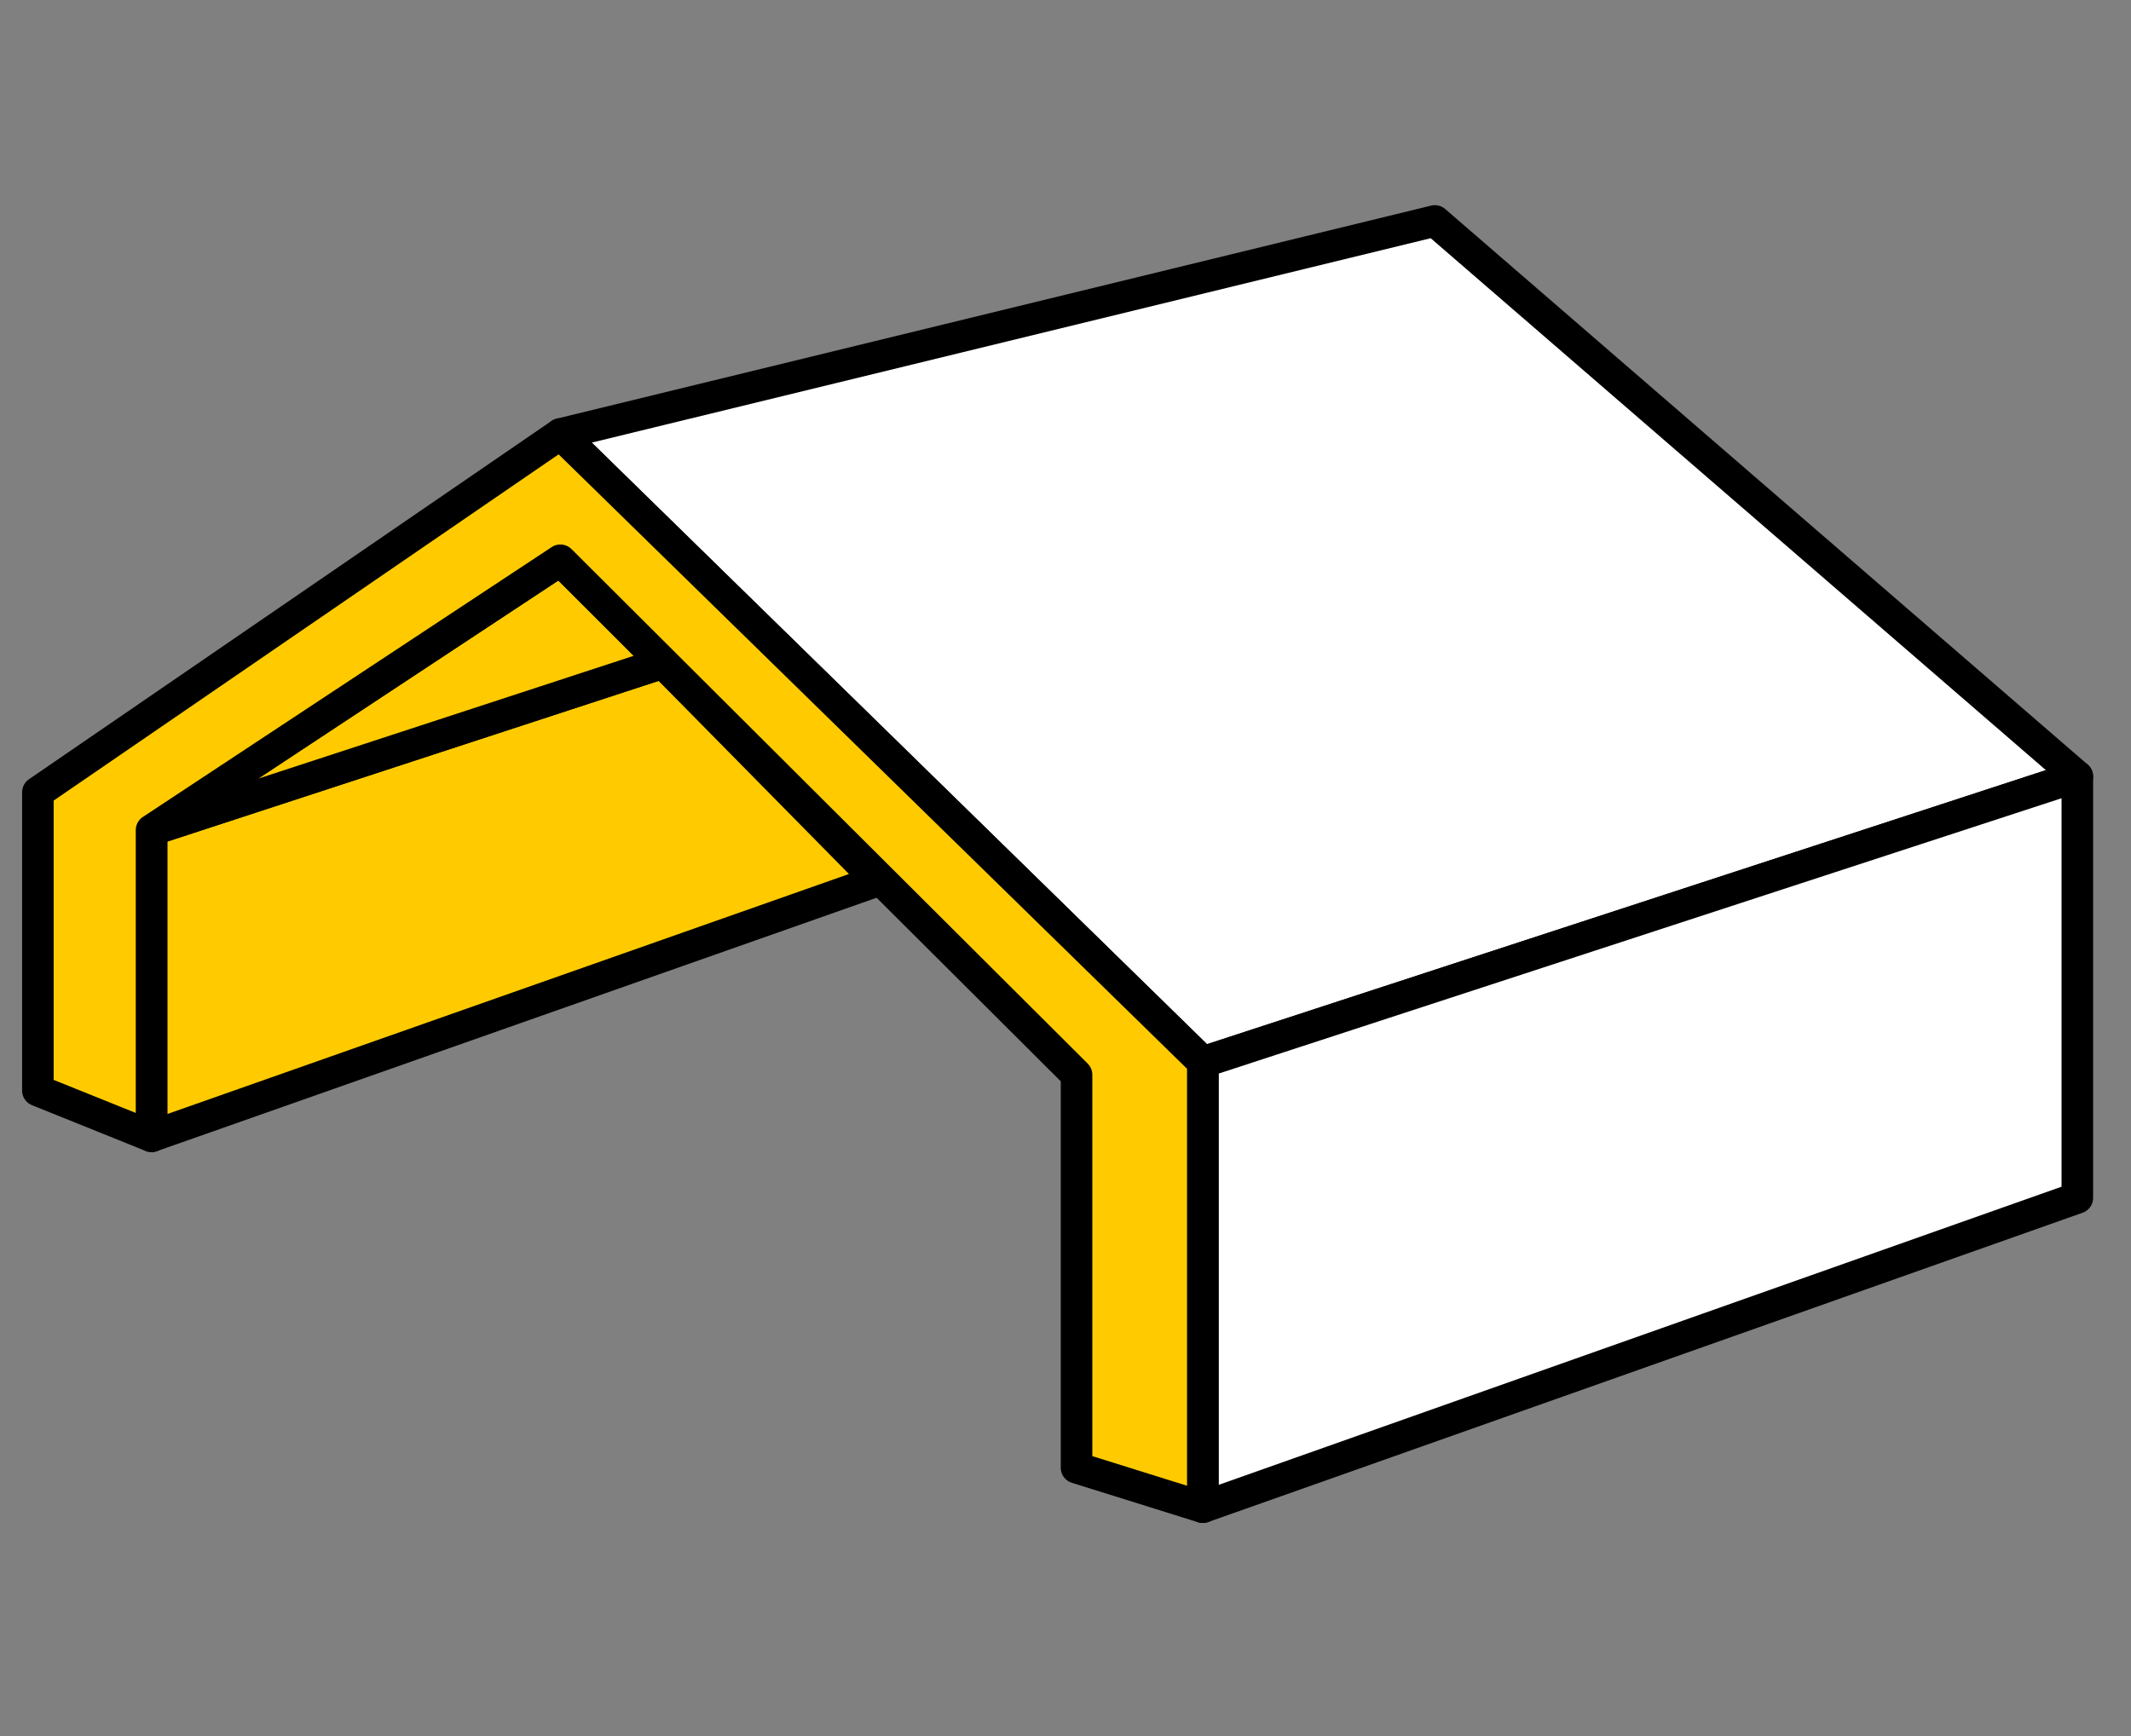 <?xml version="1.0" encoding="utf-8"?>
<!-- Generator: Adobe Illustrator 22.0.1, SVG Export Plug-In . SVG Version: 6.00 Build 0)  -->
<svg version="1.1" id="Ebene_1" xmlns="http://www.w3.org/2000/svg" xmlns:xlink="http://www.w3.org/1999/xlink" x="0px" y="0px"
	 viewBox="0 0 135 110" style="enable-background:new 0 0 135 110;" xml:space="preserve">
<rect x="0" y="0" width="135" height="110" fill="#808080" stroke="none"/>
<style type="text/css">
	.st0{fill:#FFFFFF;stroke:#000000;stroke-width:2;stroke-linecap:round;stroke-linejoin:round;stroke-miterlimit:10;}
	.st1{fill:#FFCB00;stroke:#000000;stroke-width:2;stroke-linecap:round;stroke-linejoin:round;stroke-miterlimit:10;}
</style>
<title>20180212_icons_01</title>
<g>
	<polygon class="st0" points="131.6,49.2 76.2,67.3 35.5,27.5 90.9,14 	"/>
	<polygon class="st0" points="131.6,49.2 76.2,67.3 76.2,95.5 131.6,75.9 	"/>
	<polygon class="st1" points="42,42 9.6,52.6 9.6,72 55.6,55.8 	"/>
	<polygon class="st1" points="42,42 9.6,52.6 35.5,35.5 	"/>
	<polygon class="st1" points="2.4,69.1 2.4,50.2 35.5,27.5 76.2,67.3 76.2,95.5 68.2,93 68.2,68.1 35.5,35.5 9.6,52.6 9.6,72 	"/>
</g>
</svg>
